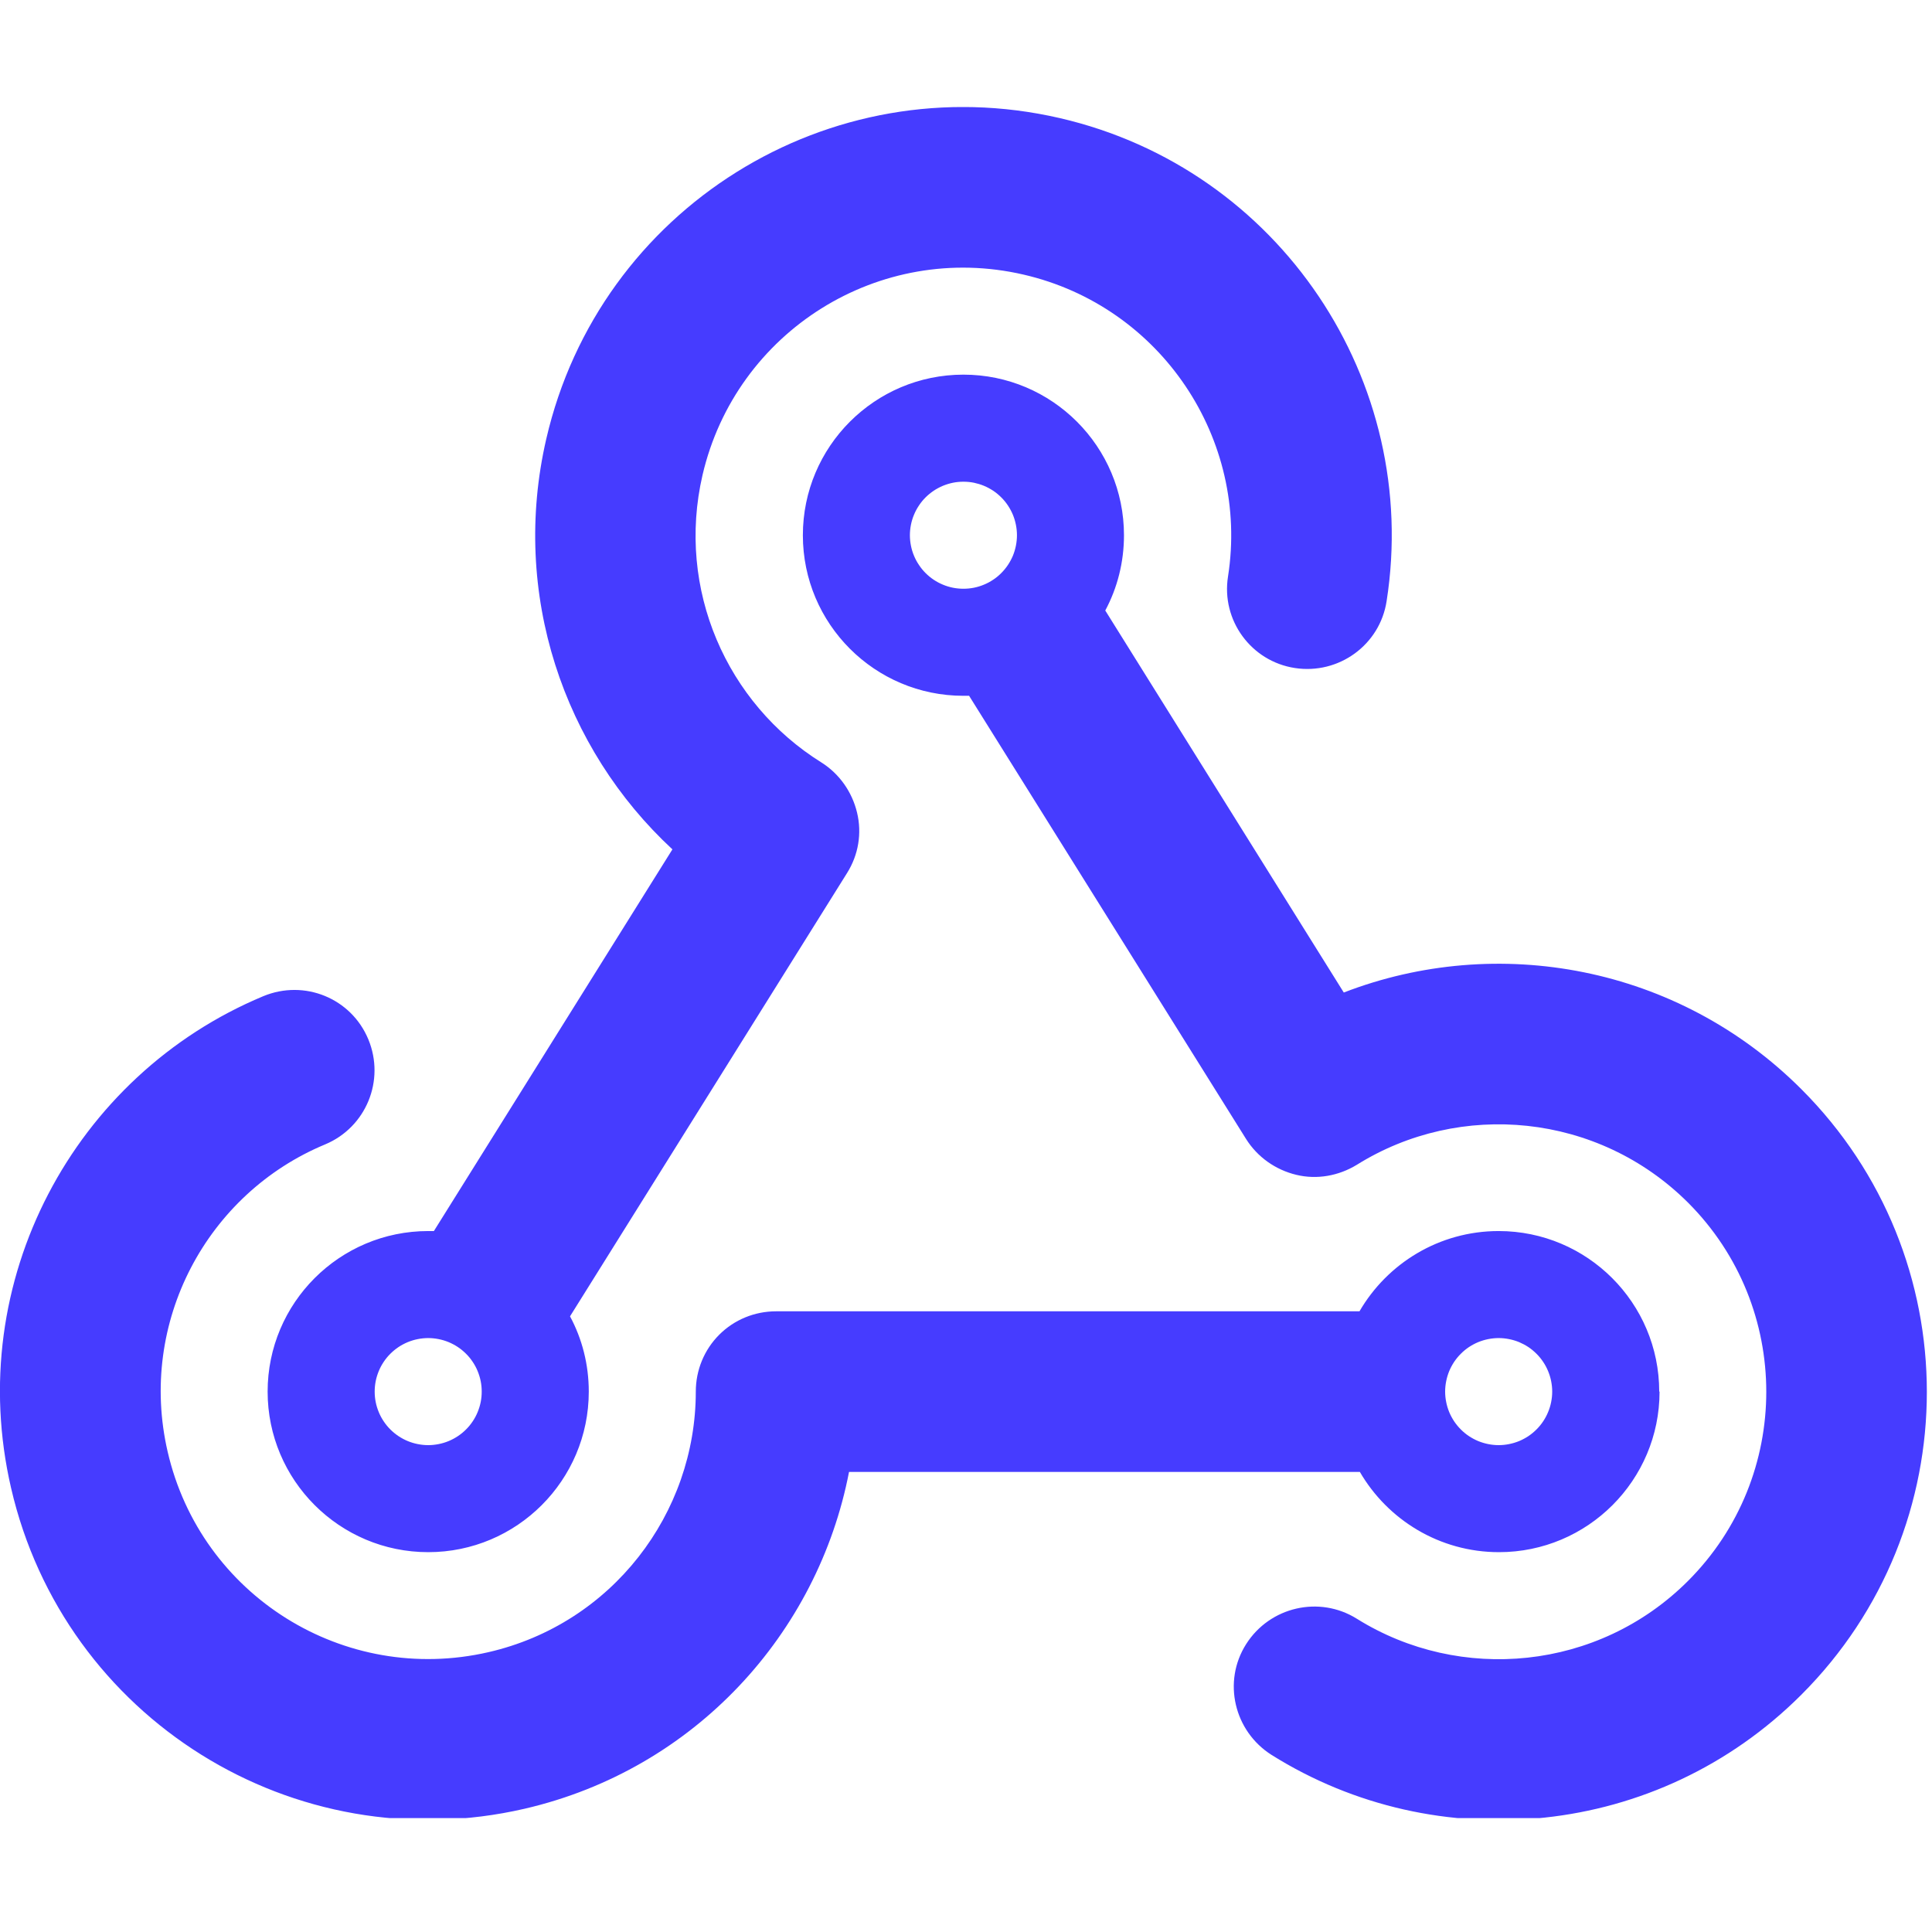 <svg xmlns="http://www.w3.org/2000/svg" xmlns:xlink="http://www.w3.org/1999/xlink" width="250" zoomAndPan="magnify" viewBox="0 0 187.5 187.5" height="250" preserveAspectRatio="xMidYMid meet" version="1.0"><defs><clipPath id="9fbd111956"><path d="M 0 10.391 L 187 10.391 L 187 176.445 L 0 176.445 Z M 0 10.391 " clip-rule="nonzero"/></clipPath></defs><g clip-path="url(#9fbd111956)"><path fill="#463cff" d="M 99.344 26.652 C 112.688 29.738 121.258 42.625 119.18 55.938 C 118.5 60.191 121.422 64.184 125.672 64.832 C 129.926 65.48 133.918 62.594 134.57 58.34 C 137.914 37.012 124.211 16.395 102.852 11.461 C 80.48 6.297 58.18 20.227 53.016 42.594 C 49.543 57.625 54.703 72.656 65.258 82.43 L 42.109 119.473 C 41.914 119.473 41.75 119.473 41.559 119.473 C 32.953 119.473 25.973 126.453 25.973 135.055 C 25.973 143.656 32.953 150.637 41.559 150.637 C 50.16 150.637 57.141 143.656 57.141 135.055 C 57.141 132.426 56.492 129.926 55.32 127.75 L 82.203 84.734 C 83.309 82.98 83.664 80.871 83.176 78.859 C 82.691 76.844 81.457 75.09 79.703 73.988 C 70.547 68.273 65.613 57.203 68.18 46.102 C 71.426 32.141 85.352 23.406 99.344 26.652 Z M 93.5 46.75 C 93.84 46.75 94.18 46.781 94.516 46.848 C 94.848 46.918 95.172 47.016 95.488 47.145 C 95.805 47.277 96.102 47.438 96.387 47.625 C 96.672 47.816 96.934 48.031 97.172 48.27 C 97.414 48.512 97.629 48.773 97.82 49.059 C 98.008 49.344 98.168 49.641 98.301 49.957 C 98.43 50.27 98.527 50.598 98.594 50.93 C 98.66 51.266 98.695 51.602 98.695 51.945 C 98.695 52.285 98.66 52.621 98.594 52.957 C 98.527 53.293 98.43 53.617 98.301 53.934 C 98.168 54.246 98.008 54.547 97.82 54.828 C 97.629 55.113 97.414 55.375 97.172 55.617 C 96.934 55.859 96.672 56.074 96.387 56.262 C 96.102 56.453 95.805 56.613 95.488 56.742 C 95.172 56.875 94.848 56.973 94.516 57.039 C 94.18 57.105 93.84 57.137 93.5 57.137 C 93.16 57.137 92.82 57.105 92.488 57.039 C 92.152 56.973 91.828 56.875 91.512 56.742 C 91.199 56.613 90.898 56.453 90.613 56.262 C 90.332 56.074 90.07 55.859 89.828 55.617 C 89.586 55.375 89.371 55.113 89.184 54.828 C 88.992 54.547 88.832 54.246 88.703 53.934 C 88.57 53.617 88.473 53.293 88.406 52.957 C 88.34 52.621 88.305 52.285 88.305 51.945 C 88.305 51.602 88.34 51.266 88.406 50.93 C 88.473 50.598 88.57 50.27 88.703 49.957 C 88.832 49.641 88.992 49.344 89.184 49.059 C 89.371 48.773 89.586 48.512 89.828 48.27 C 90.07 48.031 90.332 47.816 90.613 47.625 C 90.898 47.438 91.199 47.277 91.512 47.145 C 91.828 47.016 92.152 46.918 92.488 46.848 C 92.82 46.781 93.16 46.75 93.5 46.75 Z M 107.266 59.25 C 108.434 57.074 109.082 54.574 109.082 51.945 C 109.082 43.34 102.105 36.359 93.5 36.359 C 84.898 36.359 77.918 43.34 77.918 51.945 C 77.918 60.547 84.898 67.527 93.5 67.527 C 93.695 67.527 93.859 67.527 94.051 67.527 L 120.934 110.543 C 122.039 112.297 123.789 113.531 125.805 114.016 C 127.816 114.504 129.926 114.113 131.68 113.043 C 141.711 106.777 155.086 108.012 163.82 116.711 C 173.949 126.84 173.949 143.301 163.82 153.43 C 155.121 162.129 141.711 163.363 131.68 157.098 C 128.043 154.824 123.238 155.93 120.934 159.566 C 118.629 163.203 119.766 168.008 123.402 170.312 C 139.438 180.375 160.867 178.43 174.824 164.469 C 191.059 148.234 191.059 121.938 174.824 105.707 C 162.812 93.695 145.281 90.578 130.414 96.324 Z M 36.363 135.055 C 36.363 134.715 36.395 134.375 36.461 134.043 C 36.527 133.707 36.629 133.383 36.758 133.066 C 36.887 132.75 37.047 132.453 37.238 132.168 C 37.426 131.887 37.641 131.621 37.883 131.383 C 38.125 131.141 38.387 130.926 38.672 130.734 C 38.953 130.547 39.254 130.387 39.57 130.254 C 39.883 130.125 40.207 130.027 40.543 129.961 C 40.879 129.895 41.215 129.859 41.559 129.859 C 41.898 129.859 42.234 129.895 42.57 129.961 C 42.906 130.027 43.23 130.125 43.543 130.254 C 43.859 130.387 44.16 130.547 44.441 130.734 C 44.727 130.926 44.988 131.141 45.23 131.383 C 45.473 131.621 45.688 131.887 45.875 132.168 C 46.066 132.453 46.227 132.75 46.355 133.066 C 46.484 133.383 46.586 133.707 46.652 134.043 C 46.719 134.375 46.75 134.715 46.75 135.055 C 46.75 135.395 46.719 135.734 46.652 136.066 C 46.586 136.402 46.484 136.727 46.355 137.043 C 46.227 137.359 46.066 137.656 45.875 137.941 C 45.688 138.223 45.473 138.488 45.23 138.727 C 44.988 138.969 44.727 139.184 44.441 139.375 C 44.16 139.562 43.859 139.723 43.543 139.855 C 43.23 139.984 42.906 140.082 42.57 140.148 C 42.234 140.215 41.898 140.25 41.559 140.25 C 41.215 140.25 40.879 140.215 40.543 140.148 C 40.207 140.082 39.883 139.984 39.57 139.855 C 39.254 139.723 38.953 139.562 38.672 139.375 C 38.387 139.184 38.125 138.969 37.883 138.727 C 37.641 138.488 37.426 138.223 37.238 137.941 C 37.047 137.656 36.887 137.359 36.758 137.043 C 36.629 136.727 36.527 136.402 36.461 136.066 C 36.395 135.734 36.363 135.395 36.363 135.055 Z M 140.25 135.055 C 140.25 134.715 140.285 134.375 140.352 134.043 C 140.418 133.707 140.516 133.383 140.645 133.066 C 140.777 132.75 140.938 132.453 141.125 132.168 C 141.316 131.887 141.531 131.621 141.773 131.383 C 142.012 131.141 142.273 130.926 142.559 130.734 C 142.844 130.547 143.141 130.387 143.457 130.254 C 143.773 130.125 144.098 130.027 144.43 129.961 C 144.766 129.895 145.105 129.859 145.445 129.859 C 145.785 129.859 146.125 129.895 146.457 129.961 C 146.793 130.027 147.117 130.125 147.434 130.254 C 147.746 130.387 148.047 130.547 148.332 130.734 C 148.613 130.926 148.875 131.141 149.117 131.383 C 149.359 131.621 149.574 131.887 149.762 132.168 C 149.953 132.453 150.113 132.75 150.242 133.066 C 150.375 133.383 150.473 133.707 150.539 134.043 C 150.605 134.375 150.641 134.715 150.641 135.055 C 150.641 135.395 150.605 135.734 150.539 136.066 C 150.473 136.402 150.375 136.727 150.242 137.043 C 150.113 137.359 149.953 137.656 149.762 137.941 C 149.574 138.223 149.359 138.488 149.117 138.727 C 148.875 138.969 148.613 139.184 148.332 139.375 C 148.047 139.562 147.746 139.723 147.434 139.855 C 147.117 139.984 146.793 140.082 146.457 140.148 C 146.125 140.215 145.785 140.25 145.445 140.25 C 145.105 140.25 144.766 140.215 144.43 140.148 C 144.098 140.082 143.773 139.984 143.457 139.855 C 143.141 139.723 142.844 139.562 142.559 139.375 C 142.273 139.184 142.012 138.969 141.773 138.727 C 141.531 138.488 141.316 138.223 141.125 137.941 C 140.938 137.656 140.777 137.359 140.645 137.043 C 140.516 136.727 140.418 136.402 140.352 136.066 C 140.285 135.734 140.25 135.395 140.25 135.055 Z M 161.027 135.055 C 161.027 126.453 154.047 119.473 145.445 119.473 C 139.664 119.473 134.633 122.621 131.938 127.262 L 75.32 127.262 C 73.242 127.262 71.262 128.074 69.801 129.535 C 68.34 130.996 67.527 132.977 67.527 135.055 C 67.527 146.871 59.414 157.586 47.398 160.344 C 33.406 163.559 19.48 154.859 16.266 140.867 C 13.379 128.336 20.066 115.836 31.559 111.062 C 35.52 109.406 37.402 104.863 35.746 100.867 C 34.09 96.875 29.543 95.023 25.551 96.68 C 7.176 104.344 -3.57 124.34 1.074 144.406 C 6.234 166.773 28.539 180.699 50.906 175.539 C 67.465 171.707 79.379 158.496 82.398 142.848 L 131.973 142.848 C 134.668 147.488 139.699 150.637 145.477 150.637 C 154.082 150.637 161.059 143.656 161.059 135.055 Z M 161.027 135.055 " fill-opacity="1" fill-rule="nonzero"/></g></svg>
